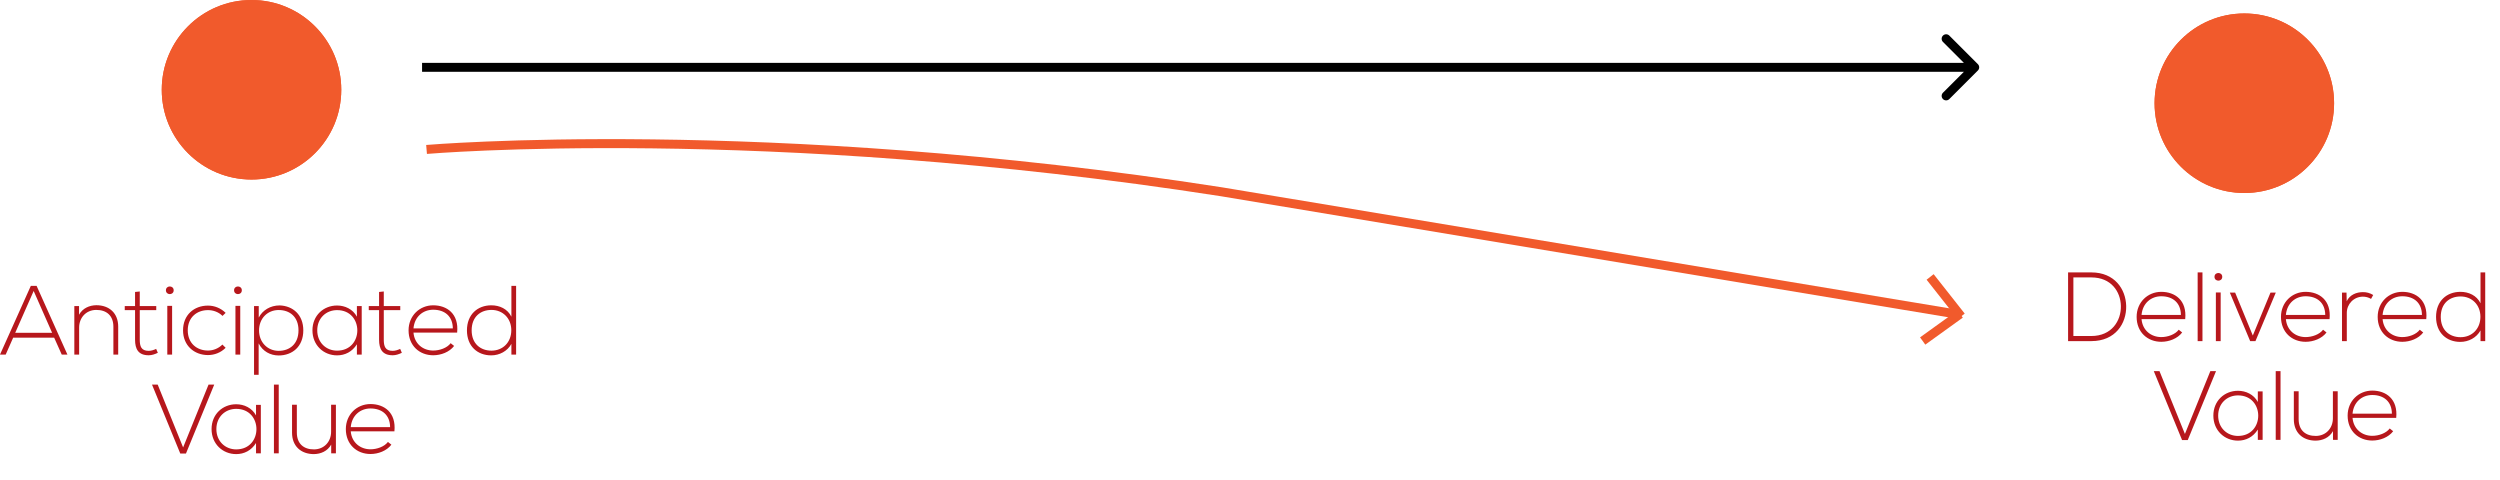 <svg xmlns="http://www.w3.org/2000/svg" width="557" height="107" viewBox="0 0 557 107" fill="none"><path d="M440.671 15.707C441.061 15.317 441.061 14.683 440.671 14.293L434.307 7.929C433.916 7.538 433.283 7.538 432.892 7.929C432.502 8.319 432.502 8.953 432.892 9.343L438.549 15L432.892 20.657C432.502 21.047 432.502 21.68 432.892 22.071C433.283 22.462 433.916 22.462 434.307 22.071L440.671 15.707ZM94.036 15V16H439.964V15V14H94.036V15Z" fill="black"></path><circle cx="56.036" cy="20" r="20" fill="#F15A2C"></circle><circle cx="56.036" cy="20" r="20" fill="#F15A2C"></circle><path d="M15.022 79H13.754L12.07 75.239H2.93L1.268 79H1.04455e-06L6.866 63.693H8.156L15.022 79ZM3.389 74.146H11.611L7.5 64.83L3.389 74.146ZM16.56 68.198H17.61V70.122C18.441 68.635 19.95 68.023 21.459 68.001C24.345 68.001 26.335 69.772 26.335 72.768V79H25.263V72.79C25.263 70.341 23.755 69.029 21.415 69.051C19.184 69.073 17.632 70.756 17.632 72.987V79H16.56V68.198ZM30.09 65.049L31.139 64.94V68.198H34.813V69.094H31.139V75.676C31.139 77.141 31.445 78.169 33.129 78.169C33.654 78.169 34.244 77.994 34.791 77.732L35.163 78.606C34.485 78.934 33.807 79.153 33.129 79.153C30.833 79.153 30.09 77.797 30.09 75.676V69.094H27.794V68.198H30.09V65.049ZM38.345 68.154V79H37.274V68.154H38.345ZM36.968 64.677C36.968 65.814 38.695 65.814 38.695 64.677C38.695 63.54 36.968 63.54 36.968 64.677ZM49.551 76.77L50.273 77.491C49.179 78.585 47.758 79.109 46.337 79.109C43.297 79.109 40.782 77.01 40.782 73.599C40.782 70.188 43.21 68.088 46.337 68.088C47.758 68.088 49.179 68.635 50.273 69.707L49.573 70.385C48.698 69.51 47.496 69.094 46.337 69.094C43.888 69.094 41.832 70.691 41.832 73.599C41.832 76.507 43.888 78.103 46.337 78.103C47.496 78.103 48.676 77.644 49.551 76.77ZM53.528 68.154V79H52.457V68.154H53.528ZM52.151 64.677C52.151 65.814 53.878 65.814 53.878 64.677C53.878 63.54 52.151 63.54 52.151 64.677ZM62.088 78.169C64.537 78.169 66.505 76.638 66.505 73.599C66.505 70.559 64.537 69.073 62.088 69.073C59.573 69.073 57.715 70.975 57.715 73.621C57.715 76.267 59.617 78.169 62.088 78.169ZM57.627 83.504H56.599V68.198H57.649V70.756C58.502 69.116 60.229 68.045 62.328 68.045C65.259 68.154 67.576 70.122 67.576 73.599C67.576 77.229 65.127 79.197 62.088 79.197C60.251 79.197 58.546 78.3 57.627 76.507V83.504ZM79.517 68.198H80.589C80.589 71.806 80.589 75.392 80.589 79H79.517V76.704C78.468 78.388 76.85 79.175 75.1 79.175C72.083 79.175 69.612 76.901 69.612 73.599C69.612 70.297 72.083 68.067 75.1 68.067C76.85 68.067 78.621 68.876 79.517 70.559V68.198ZM75.1 69.094C72.651 69.094 70.683 70.888 70.683 73.599C70.683 76.31 72.651 78.125 75.1 78.125C81.114 78.125 81.114 69.094 75.1 69.094ZM84.457 65.049L85.507 64.94V68.198H89.18V69.094H85.507V75.676C85.507 77.141 85.813 78.169 87.497 78.169C88.022 78.169 88.612 77.994 89.159 77.732L89.53 78.606C88.853 78.934 88.175 79.153 87.497 79.153C85.201 79.153 84.457 77.797 84.457 75.676V69.094H82.161V68.198H84.457V65.049ZM96.518 79.153C93.478 79.153 91.029 77.032 91.029 73.599C91.029 70.363 93.478 68.023 96.518 68.023C99.557 68.023 102.269 69.882 101.853 74.102H92.123C92.341 76.638 94.287 78.103 96.518 78.103C97.939 78.103 99.601 77.535 100.41 76.463L101.176 77.076C100.126 78.453 98.245 79.153 96.518 79.153ZM92.123 73.162H100.891C100.869 70.494 99.12 69.007 96.518 69.007C94.287 69.007 92.363 70.516 92.123 73.162ZM109.501 69.051C107.074 69.051 105.084 70.559 105.084 73.599C105.084 76.595 107.074 78.125 109.501 78.125C112.038 78.125 113.918 76.267 113.918 73.577C113.918 70.888 111.994 69.051 109.501 69.051ZM113.94 63.693H114.99V79H113.94V76.617C113.044 78.257 111.272 79.175 109.436 79.175C106.418 79.175 104.035 77.185 104.035 73.599C104.035 70.035 106.44 68.023 109.458 68.023C111.316 68.023 113.066 68.81 113.94 70.559V63.693ZM46.462 85.693H47.73L41.433 101.044H40.164L33.867 85.693H35.135L40.798 99.688L46.462 85.693ZM57.042 90.198H58.114C58.114 93.806 58.114 97.392 58.114 101H57.042V98.704C55.992 100.388 54.374 101.175 52.625 101.175C49.607 101.175 47.136 98.901 47.136 95.599C47.136 92.297 49.607 90.067 52.625 90.067C54.374 90.067 56.145 90.876 57.042 92.559V90.198ZM52.625 91.094C50.176 91.094 48.208 92.888 48.208 95.599C48.208 98.31 50.176 100.125 52.625 100.125C58.638 100.125 58.638 91.094 52.625 91.094ZM61.031 85.693H62.102V101H61.031V85.693ZM74.84 101H73.791V99.054C72.96 100.541 71.451 101.153 69.942 101.175C67.056 101.175 65.066 99.404 65.066 96.408V90.176H66.137V96.386C66.137 98.835 67.646 100.147 69.986 100.125C72.216 100.103 73.769 98.42 73.769 96.189V90.176H74.84V101ZM82.542 101.153C79.502 101.153 77.053 99.032 77.053 95.599C77.053 92.363 79.502 90.023 82.542 90.023C85.581 90.023 88.293 91.882 87.877 96.102H78.146C78.365 98.638 80.311 100.103 82.542 100.103C83.963 100.103 85.625 99.535 86.434 98.463L87.199 99.076C86.15 100.453 84.269 101.153 82.542 101.153ZM78.146 95.162H86.915C86.893 92.494 85.144 91.007 82.542 91.007C80.311 91.007 78.387 92.516 78.146 95.162Z" fill="#B7171C"></path><circle cx="500.036" cy="23" r="20" fill="#F15A2C"></circle><circle cx="500.036" cy="23" r="20" fill="#F15A2C"></circle><path d="M465.951 60.693C471.134 60.693 473.626 64.411 473.714 68.172C473.801 72.064 471.308 76 465.951 76C464.224 76 462.496 76 460.769 76V60.693C462.496 60.693 464.224 60.693 465.951 60.693ZM465.951 61.809H461.95V74.863H465.951C470.499 74.863 472.599 71.452 472.533 68.172C472.467 64.979 470.368 61.809 465.951 61.809ZM481.53 76.153C478.491 76.153 476.042 74.032 476.042 70.599C476.042 67.363 478.491 65.023 481.53 65.023C484.57 65.023 487.281 66.882 486.866 71.102H477.135C477.354 73.638 479.3 75.103 481.53 75.103C482.952 75.103 484.614 74.535 485.423 73.463L486.188 74.076C485.138 75.453 483.258 76.153 481.53 76.153ZM477.135 70.162H485.904C485.882 67.494 484.133 66.007 481.53 66.007C479.3 66.007 477.376 67.516 477.135 70.162ZM489.637 60.693H490.709V76H489.637V60.693ZM494.766 65.154V76H493.695V65.154H494.766ZM493.389 61.677C493.389 62.814 495.116 62.814 495.116 61.677C495.116 60.54 493.389 60.54 493.389 61.677ZM501.336 76L496.81 65.198H497.991L501.927 74.754L505.863 65.198H507.043L502.517 76H501.336ZM513.69 76.153C510.65 76.153 508.201 74.032 508.201 70.599C508.201 67.363 510.65 65.023 513.69 65.023C516.729 65.023 519.441 66.882 519.025 71.102H509.295C509.513 73.638 511.459 75.103 513.69 75.103C515.111 75.103 516.773 74.535 517.582 73.463L518.347 74.076C517.298 75.453 515.417 76.153 513.69 76.153ZM509.295 70.162H518.063C518.041 67.494 516.292 66.007 513.69 66.007C511.459 66.007 509.535 67.516 509.295 70.162ZM521.797 65.198H522.803L522.846 67.122C523.524 65.657 525.055 65.088 526.433 65.088C527.242 65.067 528.029 65.285 528.75 65.723L528.269 66.597C527.701 66.248 527.067 66.094 526.433 66.094C524.421 66.116 522.868 67.734 522.868 69.702V76H521.797V65.198ZM535.236 76.153C532.197 76.153 529.748 74.032 529.748 70.599C529.748 67.363 532.197 65.023 535.236 65.023C538.276 65.023 540.987 66.882 540.572 71.102H530.841C531.06 73.638 533.006 75.103 535.236 75.103C536.657 75.103 538.319 74.535 539.128 73.463L539.894 74.076C538.844 75.453 536.964 76.153 535.236 76.153ZM530.841 70.162H539.609C539.588 67.494 537.838 66.007 535.236 66.007C533.006 66.007 531.081 67.516 530.841 70.162ZM548.219 66.051C545.792 66.051 543.802 67.559 543.802 70.599C543.802 73.595 545.792 75.125 548.219 75.125C550.756 75.125 552.637 73.267 552.637 70.577C552.637 67.888 550.712 66.051 548.219 66.051ZM552.658 60.693H553.708V76H552.658V73.617C551.762 75.257 549.991 76.175 548.154 76.175C545.136 76.175 542.753 74.185 542.753 70.599C542.753 67.035 545.158 65.023 548.176 65.023C550.034 65.023 551.784 65.81 552.658 67.559V60.693ZM492.462 82.693H493.73L487.433 98.044H486.164L479.867 82.693H481.135L486.799 96.688L492.462 82.693ZM503.042 87.198H504.113C504.113 90.806 504.113 94.392 504.113 98H503.042V95.704C501.992 97.388 500.374 98.175 498.625 98.175C495.607 98.175 493.136 95.901 493.136 92.599C493.136 89.297 495.607 87.067 498.625 87.067C500.374 87.067 502.145 87.876 503.042 89.559V87.198ZM498.625 88.094C496.176 88.094 494.208 89.888 494.208 92.599C494.208 95.31 496.176 97.125 498.625 97.125C504.638 97.125 504.638 88.094 498.625 88.094ZM507.03 82.693H508.102V98H507.03V82.693ZM520.84 98H519.791V96.054C518.96 97.541 517.451 98.153 515.942 98.175C513.056 98.175 511.066 96.404 511.066 93.408V87.176H512.137V93.386C512.137 95.835 513.646 97.147 515.986 97.125C518.216 97.103 519.769 95.42 519.769 93.189V87.176H520.84V98ZM528.542 98.153C525.502 98.153 523.053 96.032 523.053 92.599C523.053 89.363 525.502 87.023 528.542 87.023C531.581 87.023 534.293 88.882 533.877 93.102H524.146C524.365 95.638 526.311 97.103 528.542 97.103C529.963 97.103 531.625 96.535 532.434 95.463L533.199 96.076C532.15 97.453 530.269 98.153 528.542 98.153ZM524.146 92.162H532.915C532.893 89.494 531.144 88.007 528.542 88.007C526.311 88.007 524.387 89.516 524.146 92.162Z" fill="#B7171C"></path><path d="M95.036 33.296C95.036 33.296 170.197 26.848 272.094 42.72L436.036 70" stroke="#F15A2C" stroke-width="2"></path><line x1="436.952" y1="70.485" x2="430.031" y2="61.704" stroke="#F15A2C" stroke-width="2"></line><line x1="428.372" y1="75.975" x2="436.727" y2="69.959" stroke="#F15A2C" stroke-width="2"></line></svg>